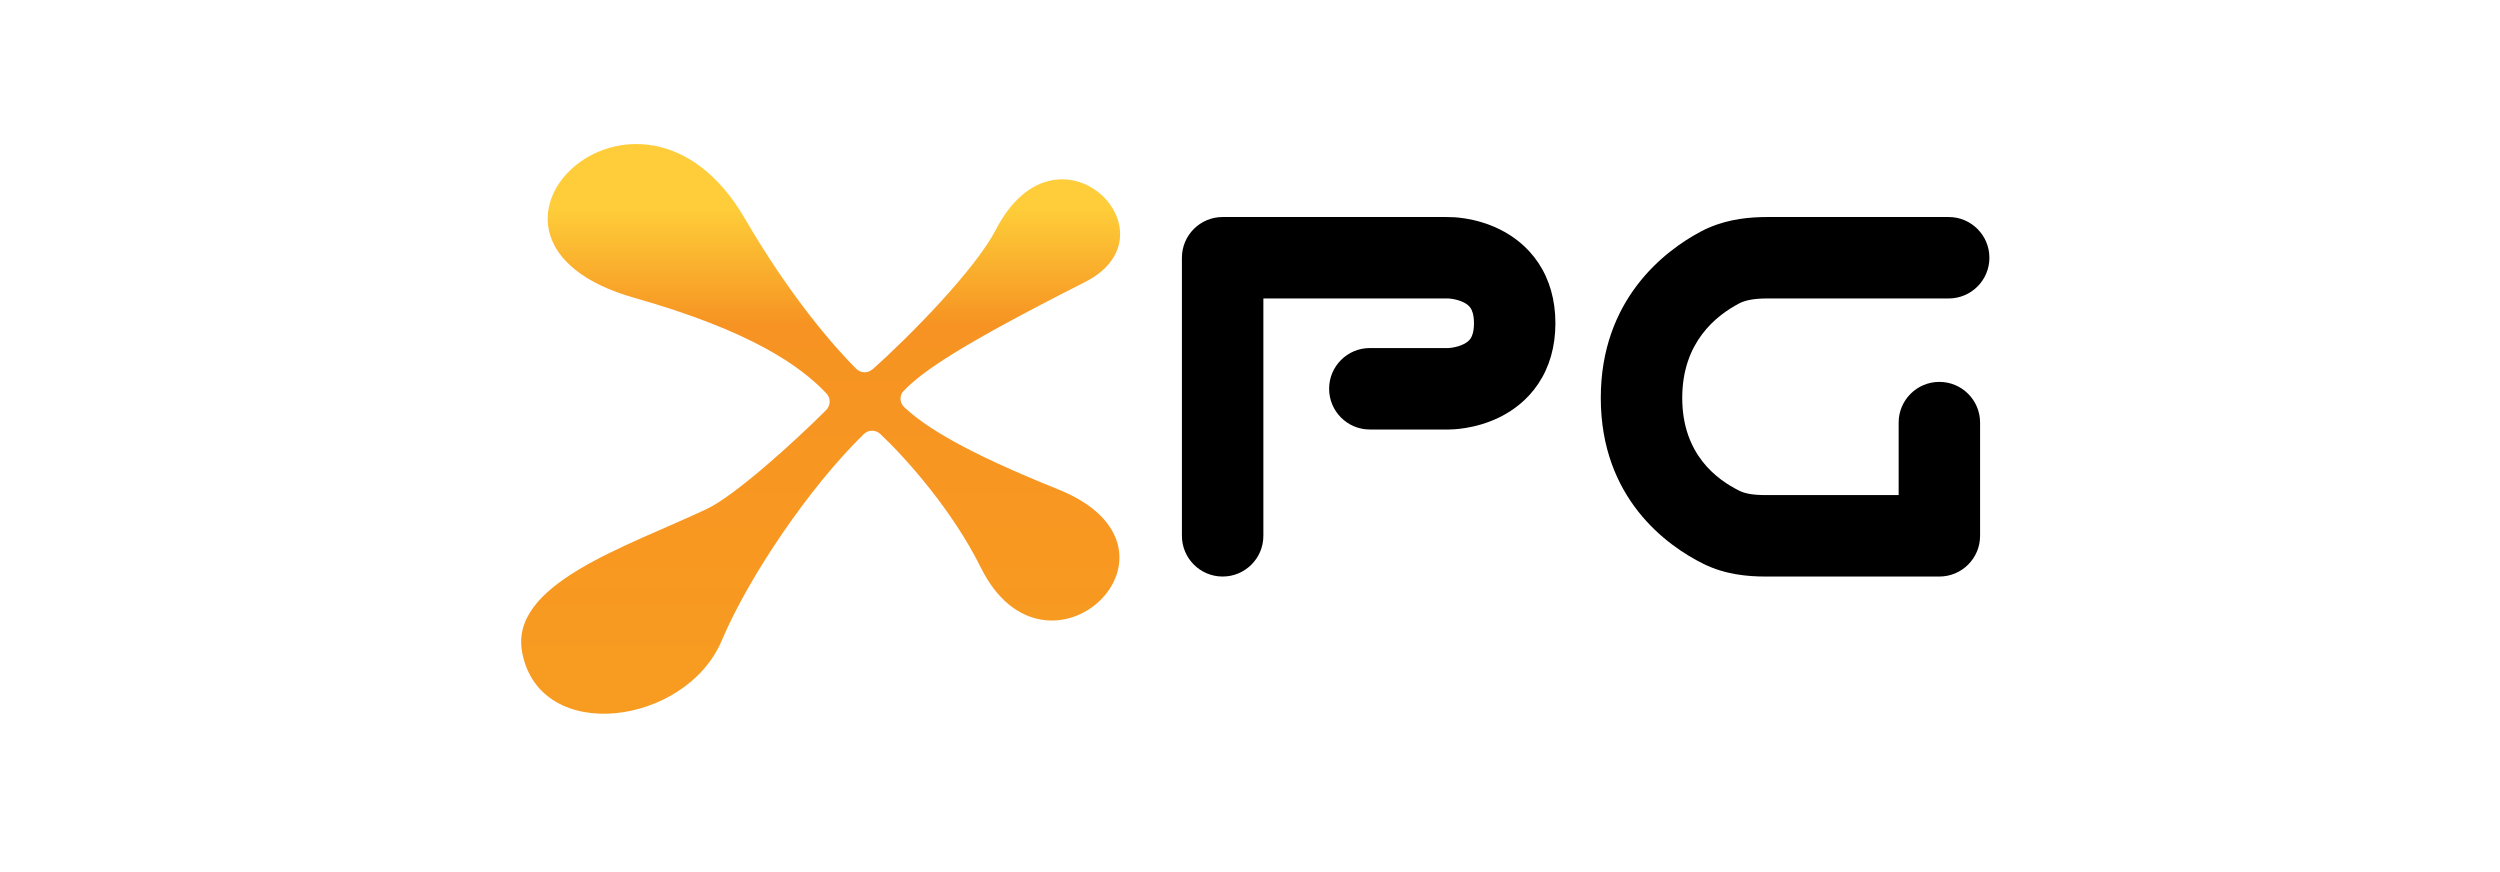 <svg width="172" height="60" viewBox="0 0 172 60" fill="none" xmlns="http://www.w3.org/2000/svg">
<path d="M84.118 14.931C82.571 14.931 81.316 16.185 81.316 17.732V36.864C81.316 38.411 82.571 39.666 84.118 39.666C85.665 39.666 86.92 38.411 86.92 36.864V20.534H99.655C99.662 20.534 99.671 20.535 99.683 20.536C99.733 20.539 99.821 20.548 99.935 20.567C100.176 20.607 100.455 20.682 100.699 20.803C100.933 20.92 101.08 21.05 101.175 21.192C101.258 21.316 101.409 21.605 101.409 22.24C101.409 22.875 101.258 23.165 101.175 23.289C101.08 23.43 100.933 23.561 100.699 23.677C100.455 23.799 100.176 23.874 99.935 23.914C99.821 23.933 99.733 23.941 99.683 23.945C99.671 23.945 99.662 23.946 99.655 23.946H94.244C92.697 23.946 91.443 25.201 91.443 26.748C91.443 28.295 92.697 29.55 94.244 29.55H99.688C99.819 29.549 99.95 29.543 100.081 29.534C100.279 29.52 100.543 29.493 100.854 29.441C101.46 29.341 102.313 29.134 103.199 28.692C104.096 28.245 105.079 27.53 105.833 26.404C106.598 25.26 107.012 23.859 107.012 22.24C107.012 20.621 106.598 19.221 105.833 18.076C105.079 16.95 104.096 16.235 103.199 15.788C102.313 15.347 101.46 15.14 100.854 15.039C100.543 14.988 100.279 14.961 100.081 14.947L99.488 14.931L84.118 14.931Z" fill="black"/>
<path d="M134.069 14.931H121.602C121.46 14.931 121.314 14.932 121.165 14.937C119.925 14.972 118.443 15.175 117.027 15.925C114.502 17.264 110.134 20.618 110.134 27.378C110.134 34.281 114.681 37.552 117.206 38.797C118.705 39.537 120.255 39.666 121.471 39.666H133.428C134.976 39.666 136.23 38.411 136.23 36.864V29.076C136.23 27.529 134.976 26.274 133.428 26.274C131.881 26.274 130.627 27.529 130.627 29.076V34.062H121.471C120.601 34.062 120.056 33.955 119.685 33.772C118.127 33.004 115.738 31.265 115.738 27.378C115.738 23.535 118.07 21.714 119.651 20.877C120.06 20.66 120.663 20.534 121.602 20.534H134.069C135.616 20.534 136.871 19.28 136.871 17.732C136.871 16.185 135.616 14.931 134.069 14.931Z" fill="black"/>
<path d="M43.654 20.495C51.662 22.763 55.076 25.179 56.861 27.071C57.169 27.396 57.149 27.902 56.833 28.219C54.673 30.381 50.55 34.115 48.617 35.023C42.973 37.674 35.008 40.187 35.929 44.91C37.171 51.285 47.193 49.903 49.657 44.069C51.524 39.65 55.711 33.49 59.424 29.87C59.74 29.561 60.235 29.551 60.558 29.853C62.298 31.485 65.524 35.093 67.468 39.026C72 48.192 83.038 37.783 72.791 33.663C66.381 31.085 63.685 29.394 62.204 28.006C61.883 27.705 61.871 27.203 62.178 26.887C63.499 25.529 65.995 23.785 74.633 19.414C81.237 16.072 72.747 7.607 68.509 15.812C67.115 18.511 62.612 23.125 60.037 25.402C59.71 25.692 59.222 25.684 58.912 25.376C57.455 23.929 54.409 20.475 51.258 15.051C43.934 2.443 29.525 16.492 43.654 20.495Z" fill="url(#paint0_linear_2505_22435)"/>
<defs>
<linearGradient id="paint0_linear_2505_22435" x1="56.459" y1="9.91" x2="56.459" y2="49.105" gradientUnits="userSpaceOnUse">
<stop offset="0.114" stop-color="#FECD39"/>
<stop offset="0.318" stop-color="#F69322"/>
<stop offset="0.713" stop-color="#F89821"/>
<stop offset="0.841" stop-color="#F79A21"/>
<stop offset="1" stop-color="#F89C21"/>
</linearGradient>
</defs>
</svg>

